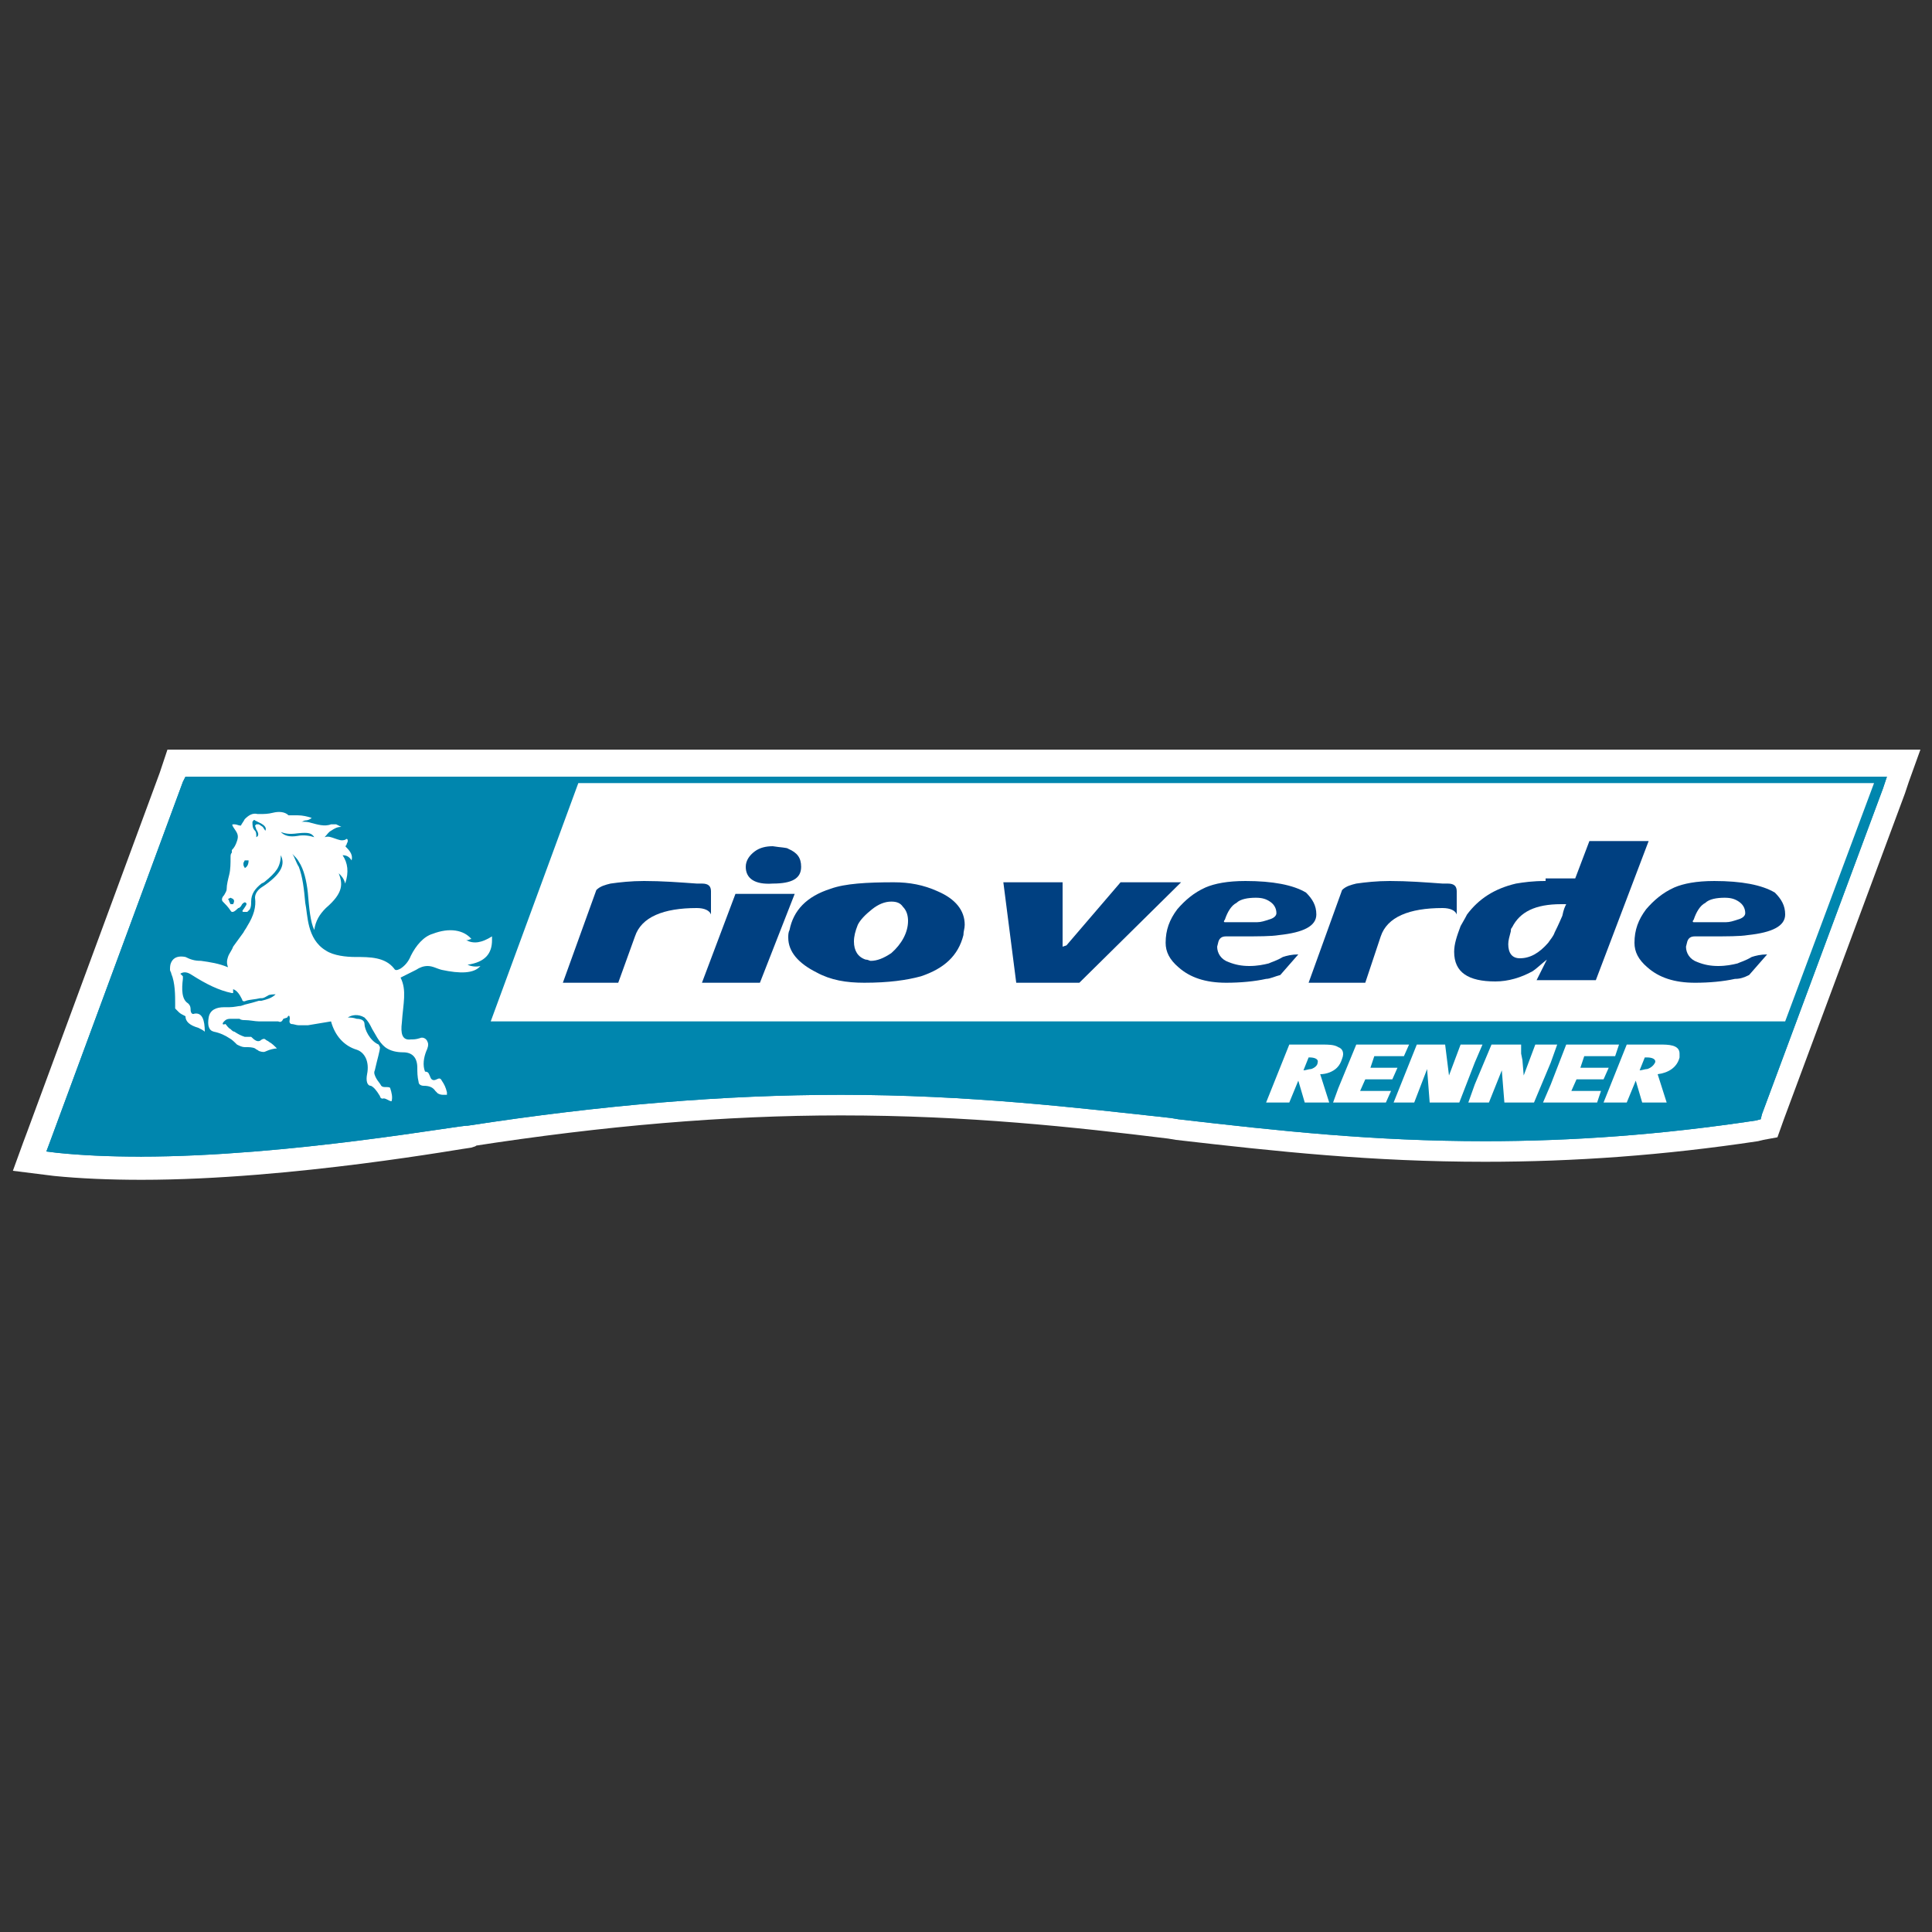 <?xml version="1.0" encoding="UTF-8"?> <!-- Generator: Adobe Illustrator 23.1.0, SVG Export Plug-In . SVG Version: 6.00 Build 0) --> <svg xmlns="http://www.w3.org/2000/svg" xmlns:xlink="http://www.w3.org/1999/xlink" version="1.1" id="Capa_1" x="0px" y="0px" viewBox="0 0 150 150" style="enable-background:new 0 0 150 150;" xml:space="preserve"><rect x="0" y="0" width="150" height="150" fill="#333333" stroke="none"/> <style type="text/css"> .st0{fill:#FFFFFF;} .st1{fill:#0086AE;} .st2{fill:#004081;} </style> <g> <path class="st0" d="M10.9,89.8V88c-2.4,0-4.5-0.1-6.3-0.3l0,0l-0.8-0.1l-0.2,1.8L5.3,90l0.3-0.8l0,0l10.3-27.9l0.2-0.4l-1.7-0.6 V62h132.1v-1.8l-1.7-0.6l-0.3,0.9l-9.4,25.3l-0.1,0.4l1.7,0.6l-0.3-1.8l-0.4,0.1h0c-7.2,1.1-14,1.6-20.7,1.6h0 c-8.6,0-15.8-0.8-23.6-1.7l-0.6-0.1l0,0c-7.3-0.8-15.7-1.8-25.8-1.8c-9.2,0-18.8,0.8-29.3,2.4l-0.4,0.1l-0.3,0.2l0.9,1.6l-0.3-1.8 c-0.1,0-13.7,2.5-24.9,2.5V89.8v1.8c11.7,0,25.3-2.5,25.6-2.5l0.3-0.1l0.3-0.2l-0.9-1.6l0.3,1.8c10.3-1.6,19.7-2.4,28.7-2.4 c9.8,0,18.1,0.9,25.4,1.8h0l0.6,0.1c7.8,0.9,15.2,1.7,24,1.7h0c6.9,0,13.9-0.5,21.2-1.6l0,0l0.4-0.1l1.1-0.2l0.5-1.4l9.4-25.3 l0.3-0.9l0.9-2.5H13L12.4,60L2.1,87.9l0,0l-0.3,0.8L1,90.9l3.2,0.4h0c2,0.2,4.3,0.3,6.8,0.3V89.8z"></path> <path class="st1" d="M10.9,89.8c-2.4,0-4.6-0.1-6.5-0.3l-0.8-0.1l0.3-0.8l10.3-27.9l0.2-0.4h132.1l-0.3,0.9l-9.4,25.3l-0.1,0.4 l-0.4,0.1c-7.3,1.1-14.2,1.6-21,1.6h0c-8.7,0-16-0.8-23.8-1.7l-0.6-0.1c-7.3-0.8-15.7-1.8-25.6-1.8c-9.1,0-18.6,0.8-29,2.4l0,0 C36,87.3,22.4,89.8,10.9,89.8"></path> <path class="st1" d="M10.9,89.8c-2.4,0-4.6-0.1-6.5-0.3l-0.8-0.1l0.3-0.8l10.3-27.9l0.2-0.4h132.1l-0.3,0.9l-9.4,25.3l-0.1,0.4 l-0.4,0.1c-7.3,1.1-14.2,1.6-21,1.6h0c-8.7,0-16-0.8-23.8-1.7l-0.6-0.1c-7.3-0.8-15.7-1.8-25.6-1.8c-9.1,0-18.6,0.8-29,2.4l0,0 C36,87.3,22.4,89.8,10.9,89.8"></path> <polygon class="st0" points="44.9,60.8 145.5,60.8 138.6,79.3 38.1,79.3 "></polygon> <path class="st2" d="M49.3,72.7c0.5-1.5,2.2-2.2,4.8-2.2c0.6,0,1,0.2,1.1,0.5v-1.8c0-0.4-0.2-0.6-0.7-0.6c-0.1,0-0.2,0-0.4,0 c-1.4-0.1-2.7-0.2-4.1-0.2c-1,0-1.9,0.1-2.6,0.2c-0.4,0.1-0.8,0.2-1.1,0.5l-2.6,7.2H48L49.3,72.7z"></path> <path class="st2" d="M59,76.3h-4.5l2.6-6.9h4.6L59,76.3z M57.9,67.3c0-0.5,0.3-0.9,0.7-1.2c0.4-0.3,0.9-0.4,1.4-0.4 c0.6,0.1,1.1,0.1,1.2,0.2c0.7,0.3,1,0.7,1,1.4c0,0.9-0.7,1.3-2.2,1.3C58.6,68.7,57.9,68.2,57.9,67.3"></path> <path class="st2" d="M74.8,72.6c-0.4,1.6-1.5,2.6-3.3,3.2c-1.1,0.3-2.5,0.5-4.4,0.5c-1.4,0-2.6-0.2-3.7-0.8 c-1.4-0.7-2.2-1.6-2.2-2.7c0-0.2,0-0.4,0.1-0.6c0.3-1.5,1.3-2.6,3.2-3.2c1.1-0.4,2.8-0.5,4.9-0.5c1.2,0,2.3,0.2,3.4,0.7 c1.4,0.6,2.1,1.5,2.1,2.6C74.9,72.1,74.8,72.3,74.8,72.6 M70.5,71.5c0-0.4-0.1-0.8-0.4-1.1c-0.2-0.3-0.5-0.4-0.9-0.4 c-0.5,0-1,0.2-1.5,0.6c-0.5,0.4-0.9,0.8-1.1,1.2c-0.2,0.5-0.3,0.9-0.3,1.3c0,0.7,0.3,1.2,0.9,1.4c0.2,0,0.3,0.1,0.4,0.1 c0.5,0,1-0.2,1.6-0.6C70,73.3,70.5,72.4,70.5,71.5"></path> <polygon class="st2" points="83.8,76.3 78.9,76.3 77.9,68.5 82.5,68.5 82.5,73.5 82.8,73.4 87,68.5 91.7,68.5 "></polygon> <path class="st2" d="M102.2,71c0,0.9-1,1.4-2.9,1.6c-0.6,0.1-1.6,0.1-2.9,0.1h-1.2c-0.3,0-0.5,0.1-0.6,0.4l-0.1,0.4 c0,0.5,0.3,1,0.9,1.2c0.5,0.2,1,0.3,1.6,0.3c0.6,0,1.1-0.1,1.5-0.2c0.2-0.1,0.6-0.2,1.1-0.5c0.3-0.1,0.7-0.2,1.2-0.2l-1.4,1.6 C99,75.8,98.6,76,98.3,76c-0.9,0.2-2,0.3-3.1,0.3c-1.6,0-2.8-0.4-3.7-1.2c-0.7-0.6-1-1.2-1-1.9c0-1,0.3-1.8,0.9-2.6 c0.6-0.7,1.3-1.3,2.2-1.7c0.7-0.3,1.7-0.5,3.1-0.5c2.1,0,3.7,0.3,4.7,0.9C101.9,69.8,102.2,70.3,102.2,71 M99.1,70.9 c0-0.4-0.2-0.7-0.5-0.9c-0.3-0.2-0.6-0.3-1.1-0.3c-0.6,0-1.2,0.1-1.5,0.4c-0.4,0.2-0.7,0.7-0.9,1.3c-0.1,0.1-0.1,0.2,0,0.2l0.2,0 h2.3c0.3,0,0.6-0.1,0.9-0.2C98.9,71.3,99.1,71.1,99.1,70.9"></path> <path class="st2" d="M107.2,72.7c0.5-1.5,2.2-2.2,4.8-2.2c0.6,0,1,0.2,1.1,0.5v-1.8c0-0.4-0.2-0.6-0.7-0.6c-0.1,0-0.2,0-0.4,0 c-1.4-0.1-2.7-0.2-4.1-0.2c-1,0-1.9,0.1-2.6,0.2c-0.4,0.1-0.8,0.2-1.1,0.5l-2.6,7.2h4.4L107.2,72.7z"></path> <path class="st2" d="M120,68.4c-1,0-1.7,0.1-2.3,0.2c-1.7,0.4-2.9,1.2-3.8,2.4c-0.2,0.4-0.4,0.7-0.5,0.9c-0.3,0.8-0.5,1.4-0.5,2 c0,1.6,1.1,2.3,3.2,2.3c1,0,2-0.3,2.9-0.8c0.3-0.2,0.6-0.5,1.1-0.9l-0.8,1.6h4.6l4.1-10.8h-4.6l-1.1,2.9H120z M120.7,72.4 c-0.1,0.3-0.3,0.5-0.5,0.8c-0.7,0.8-1.4,1.2-2.2,1.2c-0.6,0-0.9-0.4-0.9-1.1c0-0.3,0.1-0.6,0.2-1c0-0.1,0-0.2,0.1-0.3 c0.6-1.2,1.8-1.8,3.8-1.8h0.2l0.2,0c-0.1,0.2-0.2,0.4-0.3,0.9C121,71.8,120.8,72.2,120.7,72.4"></path> <path class="st2" d="M138.6,71c0,0.9-1,1.4-2.9,1.6c-0.6,0.1-1.6,0.1-2.9,0.1h-1.2c-0.3,0-0.5,0.1-0.6,0.4l-0.1,0.4 c0,0.5,0.3,1,0.9,1.2c0.5,0.2,1,0.3,1.6,0.3c0.6,0,1.1-0.1,1.5-0.2c0.2-0.1,0.6-0.2,1.1-0.5c0.3-0.1,0.7-0.2,1.2-0.2l-1.4,1.6 c-0.4,0.2-0.7,0.3-1.1,0.3c-0.9,0.2-2,0.3-3.1,0.3c-1.6,0-2.8-0.4-3.7-1.2c-0.7-0.6-1-1.2-1-1.9c0-1,0.3-1.8,0.9-2.6 c0.6-0.7,1.3-1.3,2.2-1.7c0.7-0.3,1.7-0.5,3.1-0.5c2.1,0,3.7,0.3,4.7,0.9C138.3,69.8,138.6,70.3,138.6,71 M135.5,70.9 c0-0.4-0.2-0.7-0.5-0.9c-0.3-0.2-0.6-0.3-1.1-0.3c-0.6,0-1.2,0.1-1.5,0.4c-0.4,0.2-0.7,0.7-0.9,1.3c-0.1,0.1-0.1,0.2,0,0.2l0.2,0 h2.3c0.3,0,0.6-0.1,0.9-0.2C135.3,71.3,135.5,71.1,135.5,70.9"></path> <path class="st0" d="M101.8,83c-0.2,0-0.4,0.1-0.6,0.1l0.4-1l0.1,0c0.3,0,0.7,0.1,0.6,0.4C102.3,82.7,102.1,82.9,101.8,83 M103.9,81.3L103.9,81.3c-0.3-0.2-0.8-0.2-1.2-0.2l-1,0l-1.6,0l-1.8,4.5h1.8l0.7-1.7l0.5,1.7h1.9l-0.7-2.2c0.5,0,1-0.2,1.3-0.5l0,0 c0.2-0.2,0.3-0.4,0.4-0.7C104.4,81.7,104.2,81.4,103.9,81.3"></path> <polygon class="st0" points="105.3,81.1 103.9,84.5 103.9,84.5 103.5,85.6 107.6,85.6 108,84.7 105.6,84.7 106,83.8 108.1,83.8 108.5,82.9 106.4,82.9 106.7,82 109,82 109.4,81.1 "></polygon> <polygon class="st0" points="113.4,81.1 112.5,83.5 112.2,81.1 110,81.1 108.8,84.1 108.8,84.1 108.2,85.6 109.8,85.6 110.8,83 111,85.6 113.3,85.6 114.5,82.5 114.5,82.5 115.1,81.1 "></polygon> <polygon class="st0" points="120.4,81.1 120.4,81.1 119.2,81.1 118.3,83.5 118.2,82.3 118.1,81.8 118.1,81.1 115.8,81.1 114.5,84.2 114.5,84.2 114,85.6 114.5,85.6 115.6,85.6 116.6,83.1 116.8,85.6 119.1,85.6 120.4,82.5 120.4,82.5 120.9,81.1 "></polygon> <polygon class="st0" points="121.6,81.1 120.4,84.2 120.4,84.2 119.8,85.6 124,85.6 124.3,84.7 122,84.7 122.4,83.8 124.5,83.8 124.9,82.9 122.7,82.9 123,82 125.4,82 125.7,81.1 "></polygon> <path class="st0" d="M127.9,83c-0.2,0-0.4,0.1-0.6,0.1l0.4-1l0.2,0c0.3,0,0.7,0.1,0.6,0.4C128.4,82.7,128.2,82.9,127.9,83 M128.9,81.1l-1,0l-1.6,0l-1.2,3l-0.6,1.5h1.8l0.7-1.7l0.5,1.7h1.9l-0.7-2.2c0.8-0.1,1.5-0.5,1.7-1.3l0-0.1v-0.2 C130.4,81.1,129.5,81.1,128.9,81.1"></path> <path class="st0" d="M23.1,64.7c-0.7,0.1-1,0-1.3-0.1c0.3,0.3,0.7,0.4,1.3,0.3c0.5-0.1,1,0,1.3,0.1C24.2,64.7,24,64.6,23.1,64.7 L23.1,64.7z M20.2,63.9l-0.4-0.2c-0.1-0.1-0.1,0-0.2,0.1c0,0.3,0,0.5,0.2,0.7c0.1,0.1,0.1,0.3,0.1,0.5c0.2-0.1,0.2-0.3,0-0.6 l-0.1-0.3l0.1-0.1l0.2,0l0.3,0.2l0.2,0.3C20.7,64.3,20.6,64.1,20.2,63.9L20.2,63.9z M19,66.8L18.9,67l0,0.1c0,0.2,0.1,0.2,0.1,0.3 c0.2-0.1,0.3-0.3,0.3-0.6l-0.1,0L19,66.8L19,66.8z M17.9,70.7c-0.2-0.3-0.4-0.5-0.6-0.7c-0.1-0.1-0.1-0.3,0.1-0.5 c0.1-0.2,0.2-0.3,0.2-0.5c0-0.3,0.1-0.7,0.2-1.1c0.1-0.4,0.1-0.9,0.1-1.3c0-0.2,0-0.3,0.1-0.4L18,66c0.2-0.2,0.3-0.4,0.4-0.7 c0.1-0.3,0.1-0.5-0.1-0.8l-0.2-0.3c-0.1-0.2-0.1-0.2,0.1-0.2c0.2,0,0.3,0.1,0.5,0.1c0.1-0.2,0.2-0.3,0.3-0.5c0.3-0.3,0.6-0.5,1-0.4 l0.2,0c0.3,0,0.6,0,1-0.1c0.4-0.1,0.9-0.1,1.2,0.2c0.2,0,0.4,0,0.7,0c0.4,0,0.8,0.1,1.1,0.2c-0.1,0.1-0.3,0.2-0.5,0.2 c-0.1,0-0.2,0.1-0.3,0.1c0.3,0,0.5,0,0.8,0.1c0.4,0.1,1,0.3,1.5,0.1c0.1,0,0.3,0,0.4,0l0.4,0.2c-0.3,0-0.5,0.1-0.8,0.3 c-0.2,0.1-0.3,0.3-0.5,0.5c0.3-0.1,0.5,0,0.8,0.1c0.3,0.1,0.5,0.2,0.8,0.1c0.1-0.1,0.2-0.1,0.2,0.1c0,0.1-0.1,0.2-0.1,0.3 c-0.1,0.1-0.1,0.1,0,0.2c0.3,0.3,0.5,0.6,0.4,1c-0.2-0.3-0.4-0.4-0.7-0.4c0.4,0.6,0.5,1.3,0.2,2.2c-0.1-0.4-0.3-0.6-0.5-0.8 c0.3,0.8,0.4,1.5-1,2.7c-0.5,0.5-0.8,1-0.9,1.7c-0.3-0.6-0.4-1.7-0.5-2.9c-0.1-0.9-0.3-1.8-0.7-2.4c-0.1-0.2-0.3-0.4-0.5-0.6 c0.2,0.3,0.3,0.7,0.5,1c0.3,0.8,0.4,1.7,0.5,2.8c0.2,0.9,0.1,2.8,1.6,3.7c0.6,0.4,1.6,0.5,2.3,0.5c1.1,0,2.3,0,3,0.9 c0.1,0.2,0.3,0.1,0.5,0c0.3-0.2,0.6-0.5,0.8-1c0.4-0.8,1-1.5,1.7-1.7c1.3-0.5,2.4-0.3,3,0.4c-0.1,0-0.2,0.1-0.4,0.1 c0.6,0.3,1.2,0.2,2-0.3v0.3c0,1-0.5,1.7-1.9,1.9c0.2,0.1,0.6,0.2,1,0.1c-0.5,0.6-1.6,0.6-3,0.3c-0.4-0.1-0.7-0.3-1.1-0.3 c-0.3,0-0.6,0.1-0.9,0.3c-0.4,0.2-0.8,0.4-1.2,0.6c0.5,1,0.2,2,0.1,3.5c-0.1,0.8,0,1.4,0.7,1.3c0.2,0,0.4,0,0.7-0.1 c0.2-0.1,0.5,0,0.6,0.3c0.1,0.2,0,0.5-0.1,0.7c-0.2,0.5-0.3,1.1-0.1,1.6c0.3,0,0.3,0.2,0.4,0.4c0.1,0.3,0.3,0.3,0.5,0.2 c0.2-0.1,0.3-0.1,0.4,0.1c0.2,0.3,0.3,0.5,0.4,0.9c0,0.1,0,0.2,0,0.2l-0.2,0c-0.2,0-0.3,0-0.5-0.1l-0.2-0.2 c-0.2-0.3-0.5-0.4-0.9-0.4c-0.2,0-0.4-0.1-0.4-0.3c-0.1-0.4-0.1-0.8-0.1-1.1c0-0.8-0.4-1.2-1.1-1.2c-0.5,0-1-0.1-1.4-0.4 c-0.5-0.4-0.8-1.1-1-1.4c-0.2-0.4-0.3-0.6-0.6-0.9c-0.5-0.3-1-0.2-1.3,0c0.2,0,0.4,0,0.7,0.1c0.3,0,0.6,0.1,0.6,0.4 c0,0.4,0.4,1.3,1.1,1.6l0.1,0.2c0,0.3-0.2,0.9-0.4,1.8c-0.1,0.2,0,0.4,0.1,0.6c0.1,0.2,0.3,0.4,0.4,0.6c0.1,0.1,0.2,0.1,0.4,0.1 c0.1,0,0.3,0,0.3,0.1c0.1,0.3,0.2,0.7,0.1,1c-0.2,0-0.5-0.3-0.7-0.2c-0.1,0-0.2-0.1-0.2-0.2c-0.3-0.5-0.5-0.7-0.7-0.8 c-0.3,0-0.4-0.4-0.3-0.9c0.2-1-0.2-1.7-0.8-1.9c-1-0.3-1.7-1.1-2-2.2c-0.6,0.1-1.2,0.2-1.8,0.3c-0.2,0-0.4,0-0.7,0 c-0.2,0-0.4-0.1-0.6-0.1c-0.2-0.1-0.1-0.3-0.1-0.4c0-0.3-0.1-0.3-0.2-0.1L22,79.1c-0.1,0.2-0.2,0.3-0.4,0.2c-0.1,0-0.3,0-0.4,0 c-0.2,0-0.5,0-1.1,0c-0.3,0-0.7-0.1-1.1-0.1c-0.1,0-0.3,0-0.4-0.1c-0.2,0-0.5,0-0.7,0c-0.3,0-0.4,0.1-0.5,0.2 c-0.2,0.2-0.1,0.3,0.1,0.2c0.1,0.1,0.2,0.3,0.4,0.4c0.1,0.1,0.2,0.2,0.3,0.2c0.3,0.2,0.5,0.3,0.8,0.4c0.2,0,0.3,0,0.5,0 c0.3,0.3,0.5,0.4,0.7,0.3c0.1-0.1,0.3-0.2,0.4-0.1c0.1,0.1,0.2,0.1,0.3,0.2c0.2,0.1,0.4,0.3,0.6,0.5c-0.2,0-0.6,0.1-0.8,0.2 c-0.2,0.1-0.3,0.1-0.6,0c-0.1-0.1-0.2-0.1-0.3-0.2c-0.2-0.1-0.5-0.1-0.7-0.1l-0.1,0c-0.2,0-0.4-0.1-0.6-0.2 c-0.2-0.2-0.4-0.4-0.6-0.5c-0.3-0.2-0.7-0.4-1.2-0.5c-0.4-0.1-0.5-0.5-0.4-1.1c0.1-0.6,0.6-0.8,1.2-0.8l0.4,0 c0.4,0,0.7-0.1,0.9-0.1l0.3-0.1c0.4-0.1,0.8-0.2,1.1-0.3l0.2,0c0.4-0.1,0.8-0.2,1.1-0.5c-0.1,0-0.5,0-0.6,0.1 c-0.2,0.1-0.3,0.2-0.5,0.2l-0.1,0c-0.4,0.1-0.8,0.1-1.1,0.2c-0.2,0.1-0.3,0-0.3-0.1c-0.2-0.4-0.4-0.7-0.7-0.8l0,0.3l-0.1,0 c-1-0.2-2-0.7-3.1-1.4c-0.3-0.2-0.6-0.3-0.9-0.1l0.2,0.2v0.2c-0.1,0.8-0.1,1.6,0.4,1.9c0.1,0.1,0.2,0.2,0.2,0.5 c0,0.2,0.1,0.4,0.3,0.3c0.6-0.1,0.8,0.5,0.8,1.4c-0.1-0.1-0.3-0.2-0.5-0.3c-0.7-0.2-1-0.5-1-0.9c-0.2-0.1-0.4-0.2-0.5-0.3 c-0.1-0.1-0.2-0.2-0.3-0.3c0-0.1,0-0.3,0-0.4c0-0.6,0-1.6-0.3-2.3c0-0.1-0.1-0.2-0.1-0.3c0-0.2,0-0.4,0.1-0.6 c0.2-0.4,0.6-0.5,1.1-0.4c0.4,0.2,0.7,0.3,1.2,0.3c0.7,0.1,1.4,0.2,2.1,0.5c-0.1-0.3-0.1-0.5,0-0.8c0.1-0.3,0.3-0.5,0.4-0.8 c0.3-0.4,0.5-0.7,0.8-1.1c0.1-0.2,0.2-0.3,0.3-0.5c0.5-0.8,0.7-1.5,0.6-2.2c0-0.3,0.2-0.6,0.5-0.8l0.3-0.2c1.4-1,1.5-1.7,1.2-2.3 c0,0.4-0.1,0.8-0.3,1.1c-0.2,0.3-0.5,0.6-1,1l-0.2,0.1c-0.5,0.4-0.8,0.8-0.8,1.4c0,0.2,0,0.4-0.1,0.6l-0.2,0.2c-0.1,0-0.2,0-0.3,0 c-0.1,0-0.1-0.1,0-0.2c0.2-0.3,0.3-0.4,0.2-0.5c-0.1-0.1-0.2,0-0.3,0.1c-0.1,0.2-0.2,0.3-0.3,0.3C18.2,70.8,18,70.9,17.9,70.7 L17.9,70.7z M17.9,70.2l0.2,0c0.1-0.2,0.1-0.3,0-0.4l-0.2-0.1l-0.2,0.1c0,0,0.1,0.1,0.1,0.2L17.9,70.2"></path> </g> </svg> 